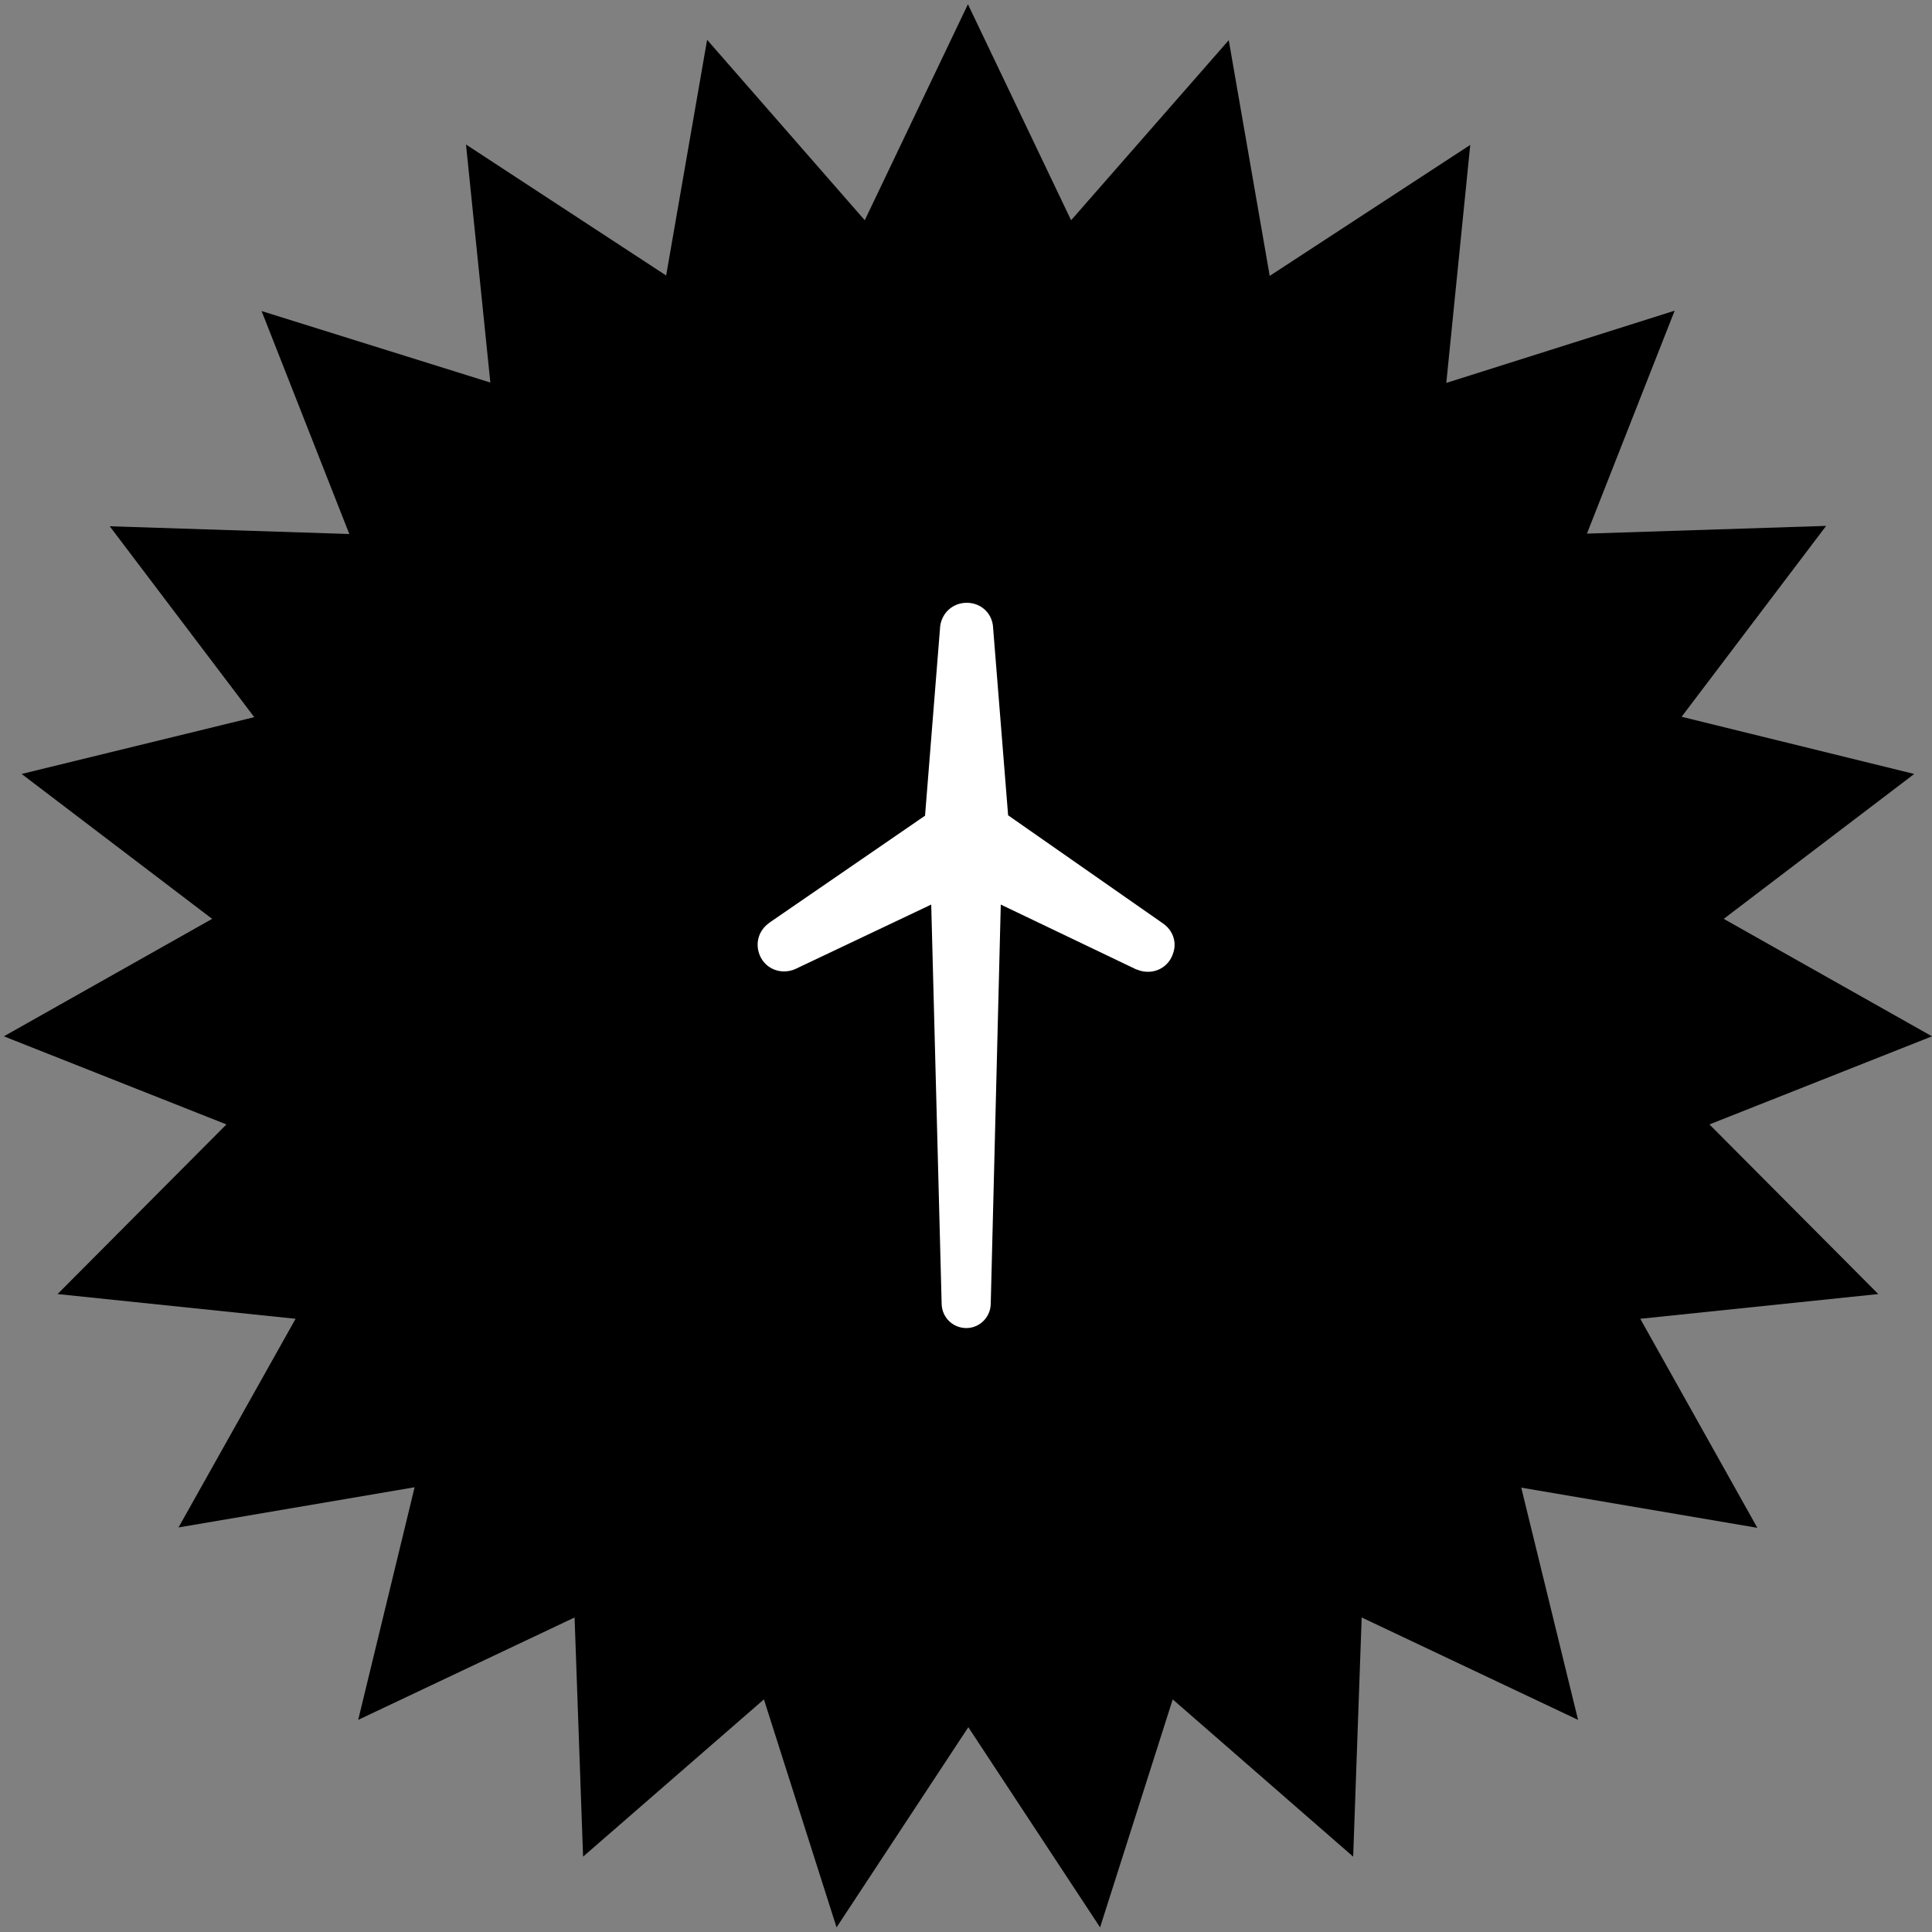 <?xml version="1.0" encoding="utf-8"?>
<!-- Generator: Adobe Illustrator 28.1.0, SVG Export Plug-In . SVG Version: 6.00 Build 0)  -->
<svg version="1.1" id="Capa_1" xmlns="http://www.w3.org/2000/svg" xmlns:xlink="http://www.w3.org/1999/xlink" x="0px" y="0px"
	 viewBox="0 0 500 500" style="enable-background:new 0 0 500 500;" xml:space="preserve">
<rect x="0" y="0" width="500" height="500" fill="#808080" stroke="none"/>
<style type="text/css">
	.st0{fill:#FFFF00;}
	.st1{fill:#FFFFFF;}
	.st2{fill-rule:evenodd;clip-rule:evenodd;fill:#F4F4F4;}
	.st3{fill-rule:evenodd;clip-rule:evenodd;}
	.st4{fill:none;stroke:#000000;stroke-width:2;stroke-linecap:round;stroke-linejoin:round;stroke-miterlimit:10;}
</style>
<path d="M250.5,1.1L223.8,57L183,10.3l-10.6,61l-51.8-33.9l6.3,61.6L67.7,80.5l22.7,57.7l-62-2l37.4,49.4L5.6,200.3l49.3,37.5
	L1,268.2L58.6,291l-43.7,43.9l61.6,6.4l-30.3,54l61.1-10.4l-14.6,60.2l56-26.5l2.2,61.9l46.8-40.7l18.8,59l34.1-51.8l34.1,51.8
	l18.8-59l46.7,40.7l2.2-61.9l56,26.5L393.7,385l61.1,10.4l-30.3-54.1l61.6-6.4l-43.7-43.9l57.6-22.8l-53.9-30.4l49.3-37.5
	l-60.2-14.8l37.4-49.4l-61.9,2l22.7-57.7l-59.1,18.7l6.2-61.6l-51.9,33.9l-10.6-61L277.2,57L250.5,1.1z"/>
<path class="st1" d="M303.6,246.7c-0.9,2.9-3.5,4.8-6.5,4.8c0,0,0,0,0,0c-1,0-2-0.2-2.9-0.6l-0.1,0L259,234.1l-2.6,103.4
	c-0.1,3.5-3,6.3-6.5,6.2c-3.4-0.1-6.1-2.8-6.2-6.2L241,234.1l-35.2,16.7l0,0c-0.9,0.4-1.9,0.6-2.9,0.6c-3,0-5.6-1.9-6.5-4.8
	c-0.9-2.9,0.1-5.9,2.6-7.7l0.1-0.1l40.3-27.7l3.9-48.8l0-0.1c0.4-3.6,3.3-6.2,6.9-6.2c3.6,0,6.5,2.6,6.8,6.2l0,0.1l3.9,48.7L301,239
	l0,0C303.6,240.8,304.6,243.9,303.6,246.7z"/>
</svg>
